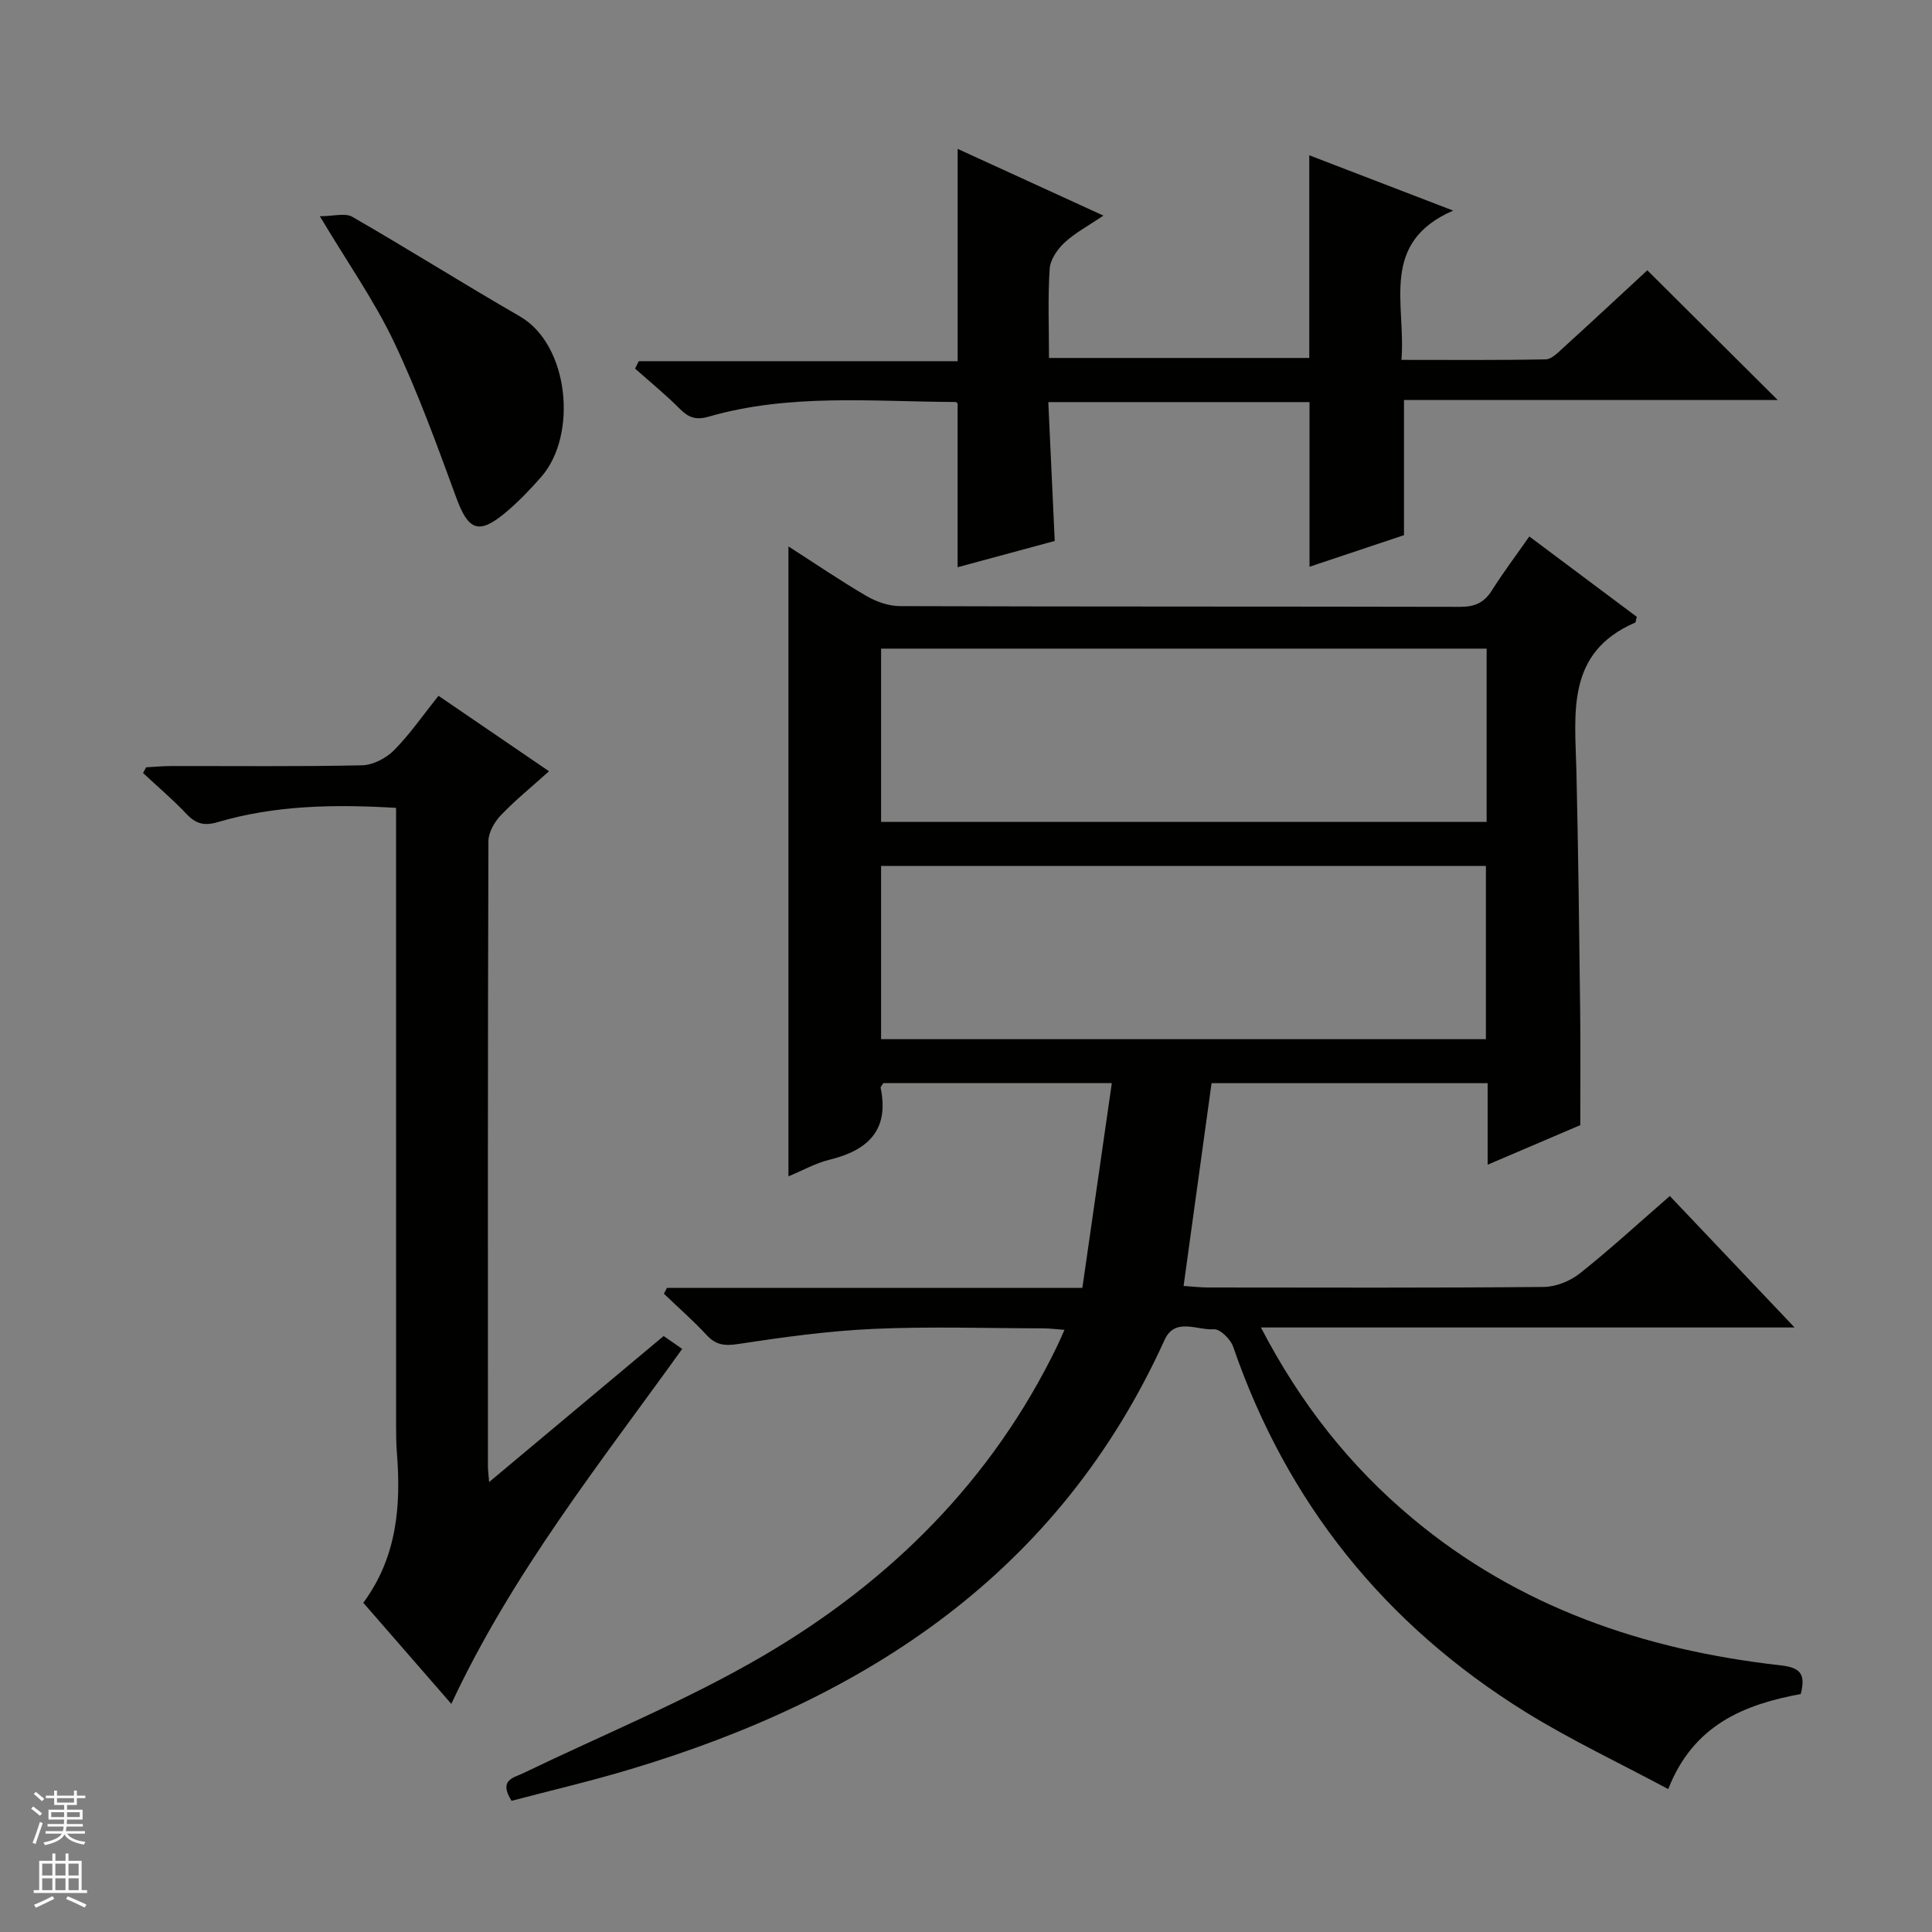 <svg enable-background="new 0 0 400 400" viewBox="0 0 400 400" xmlns="http://www.w3.org/2000/svg"><rect x="0" y="0" width="400" height="400" fill="#808080" stroke="none"/><g fill="#010100"><path d="m105.91 372.84c-2.73-4.35.38-4.73 2.52-5.77 16.58-8 33.75-15 49.59-24.26 26.34-15.41 47.47-36.39 60.94-64.3.42-.88.8-1.78 1.43-3.18-1.74-.13-3.12-.31-4.5-.31-11.66-.02-23.35-.41-34.99.11-9.41.42-18.81 1.72-28.13 3.14-2.83.43-4.58.18-6.5-1.89-2.78-3-5.87-5.7-8.82-8.53.21-.4.42-.8.63-1.2h86.01c2.06-14.3 4.05-28.14 6.1-42.4-16.55 0-31.97 0-47.3 0-.26.43-.61.75-.56.98 1.82 8.79-2.66 12.94-10.6 14.88-2.84.69-5.48 2.19-8.49 3.44 0-43.57 0-86.66 0-130.42 5.6 3.59 10.78 7.13 16.18 10.28 2.04 1.19 4.6 2.07 6.92 2.08 38.66.13 77.32.06 115.98.15 3 .01 4.96-.86 6.56-3.4 2.3-3.65 4.9-7.1 7.75-11.17 7.58 5.67 14.97 11.2 22.25 16.64-.19.66-.19 1.13-.36 1.2-14.37 6.22-12.42 18.78-12.14 30.81.39 16.64.58 33.28.78 49.93.09 7.63.02 15.26.02 23.3-5.74 2.45-12.12 5.18-19.18 8.19 0-5.91 0-11.27 0-16.88-19.3 0-38.05 0-57.16 0-1.92 13.9-3.82 27.67-5.79 41.98 1.9.13 3.49.32 5.07.32 23.16.02 46.33.1 69.49-.11 2.54-.02 5.5-1.23 7.51-2.83 6.25-4.96 12.13-10.38 18.6-16 8.42 8.87 16.74 17.63 25.83 27.22-37.17 0-73.44 0-110.49 0 8.21 15.8 18.44 28.71 31.33 39.48 22.03 18.42 47.99 27.28 76.11 30.45 4.05.46 5.46 1.59 4.32 5.96-11.5 2.14-22.17 6.23-27.43 19.68-10.14-5.43-20.19-10.16-29.56-15.97-29.04-18.02-49.35-43.18-60.52-75.62-.53-1.55-2.71-3.7-3.99-3.61-3.44.25-8.06-2.53-10.21 2.21-21.9 48.25-61.7 74.21-110.55 88.87-8.24 2.48-16.61 4.43-24.65 6.55zm201.88-238.55c-41.99 0-83.55 0-125.37 0v35.88h125.37c0-12.06 0-23.71 0-35.88zm-125.37 80.86h125.22c0-12.2 0-23.96 0-35.86-41.86 0-83.42 0-125.22 0z"/><path d="m75.22 331.84c7.01-9.53 7.82-20.12 6.95-31.08-.13-1.66-.16-3.32-.16-4.98-.01-40.98-.01-81.96-.01-122.93 0-1.79 0-3.58 0-5.59-12.78-.76-25.01-.56-36.94 2.96-2.83.83-4.55.32-6.49-1.74-2.81-2.98-5.95-5.63-8.95-8.43.21-.4.43-.8.64-1.19 1.74-.09 3.47-.26 5.21-.26 13.16-.02 26.32.13 39.47-.15 2.26-.05 4.98-1.45 6.62-3.1 3.26-3.28 5.91-7.15 9.23-11.29 7.51 5.13 14.86 10.15 22.88 15.62-3.52 3.17-6.95 5.95-9.98 9.11-1.32 1.39-2.57 3.57-2.57 5.39-.14 43.14-.11 86.28-.1 129.42 0 .78.12 1.55.25 3.24 12.38-10.35 24.17-20.22 36.13-30.23 1.37.96 2.55 1.78 3.84 2.67-17.05 23.74-35.15 46.41-47.8 73.49-6.2-7.11-12.21-14.02-18.22-20.93z"/><path d="m198.26 117.44c0-11.75 0-22.67 0-33.86.06.05-.19-.35-.43-.35-17.1-.07-34.32-1.81-51.09 3.03-2.69.78-4.22.18-6.04-1.66-2.91-2.93-6.13-5.54-9.22-8.29.26-.51.51-1.02.77-1.53h66.02c0-14.97 0-29.18 0-43.96 9.8 4.48 19.56 8.95 30.18 13.82-3.09 2.09-5.85 3.55-8.06 5.6-1.48 1.37-2.95 3.54-3.07 5.43-.39 5.96-.14 11.97-.14 18.44h53.89c0-13.85 0-27.7 0-41.96 9.23 3.55 18.87 7.25 29.79 11.45-15.37 6.69-9.73 19.39-10.71 30.91 10.32 0 20.11.09 29.88-.11 1.23-.02 2.55-1.42 3.63-2.4 5.9-5.36 11.73-10.8 17.4-16.04 8.99 8.94 17.72 17.62 27 26.86-26.05 0-51.69 0-77.38 0v27.98c-6.23 2.08-12.92 4.32-19.56 6.54 0-11.51 0-22.67 0-34.09-17.63 0-35.4 0-54.08 0 .43 9.4.87 18.77 1.33 28.75-6.5 1.76-13.15 3.56-20.11 5.44z"/><path d="m66.22 44.77c2.82 0 5.23-.74 6.72.12 11.65 6.71 23.04 13.89 34.69 20.61 10.2 5.88 12.02 24.55 4.43 33.23-2.29 2.62-4.73 5.16-7.39 7.39-5.57 4.66-7.72 3.7-10.21-3.1-3.99-10.88-7.95-21.83-12.92-32.28-4.05-8.5-9.54-16.3-15.32-25.97z"/></g><path d="m6.45 374.46.42-.45c.65.47 1.27.95 1.85 1.44l-.45.49c-.66-.56-1.26-1.06-1.83-1.48m.93 7.33-.63-.26c.55-1.36 1.05-2.8 1.52-4.33.19.1.38.19.59.27-.46 1.29-.95 2.73-1.48 4.32m-.38-10.38.44-.42c.43.34 1.01.82 1.74 1.44l-.49.49c-.53-.51-1.09-1.01-1.69-1.51m2.5.35h1.72v-1.04h.59v1.04h3.52v-1.04h.59v1.04h1.75v.53h-1.75v1.42h-2.03v.97h3.22v2.03h-3.24c0 .35-.01.66-.03.93h3.32v.53h-3.37c-.03.27-.08.58-.15.94h3.96v.53h-3.71c.67.92 1.93 1.48 3.79 1.68-.13.24-.23.44-.29.59-2.13-.38-3.48-1.08-4.04-2.12-.43.97-1.77 1.72-4.03 2.23-.09-.19-.2-.37-.33-.55 2.1-.42 3.37-1.03 3.81-1.83h-3.36v-.53h3.58c.08-.29.13-.61.16-.94h-3.33v-.53h3.39c.02-.27.04-.58.04-.93h-3.23v-2.03h3.25v-.97h-2.07v-1.42h-1.73zm1.12 3.44v1h2.65c.01-.3.02-.44.01-.4v-.25-.35zm1.19-2h3.52v-.91h-3.52zm4.71 2h-2.63v.59c0 .15-.01.28-.01.4h2.64z" fill="#fafafc"/><path d="m13.55 383.74h.63v1.52h2.72v6.07h1.13v.6h-11.05v-.6h1.13v-6.07h2.73v-1.52h.63v1.52h2.1v-1.52zm-2.68 8.83.38.56c-1.24.63-2.53 1.25-3.85 1.85-.1-.21-.21-.42-.34-.63 1.36-.55 2.63-1.15 3.81-1.78m-2.13-4.27h2.1v-2.45h-2.1zm0 3.04h2.1v-2.46h-2.1zm2.72-3.04h2.1v-2.45h-2.1zm0 3.04h2.1v-2.46h-2.1zm6.07 3.6c-1.41-.71-2.7-1.3-3.86-1.78l.35-.56c1.45.62 2.75 1.19 3.88 1.72zm-1.25-9.09h-2.1v2.45h2.1zm-2.09 5.49h2.1v-2.46h-2.1z" fill="#fafafc"/></svg>